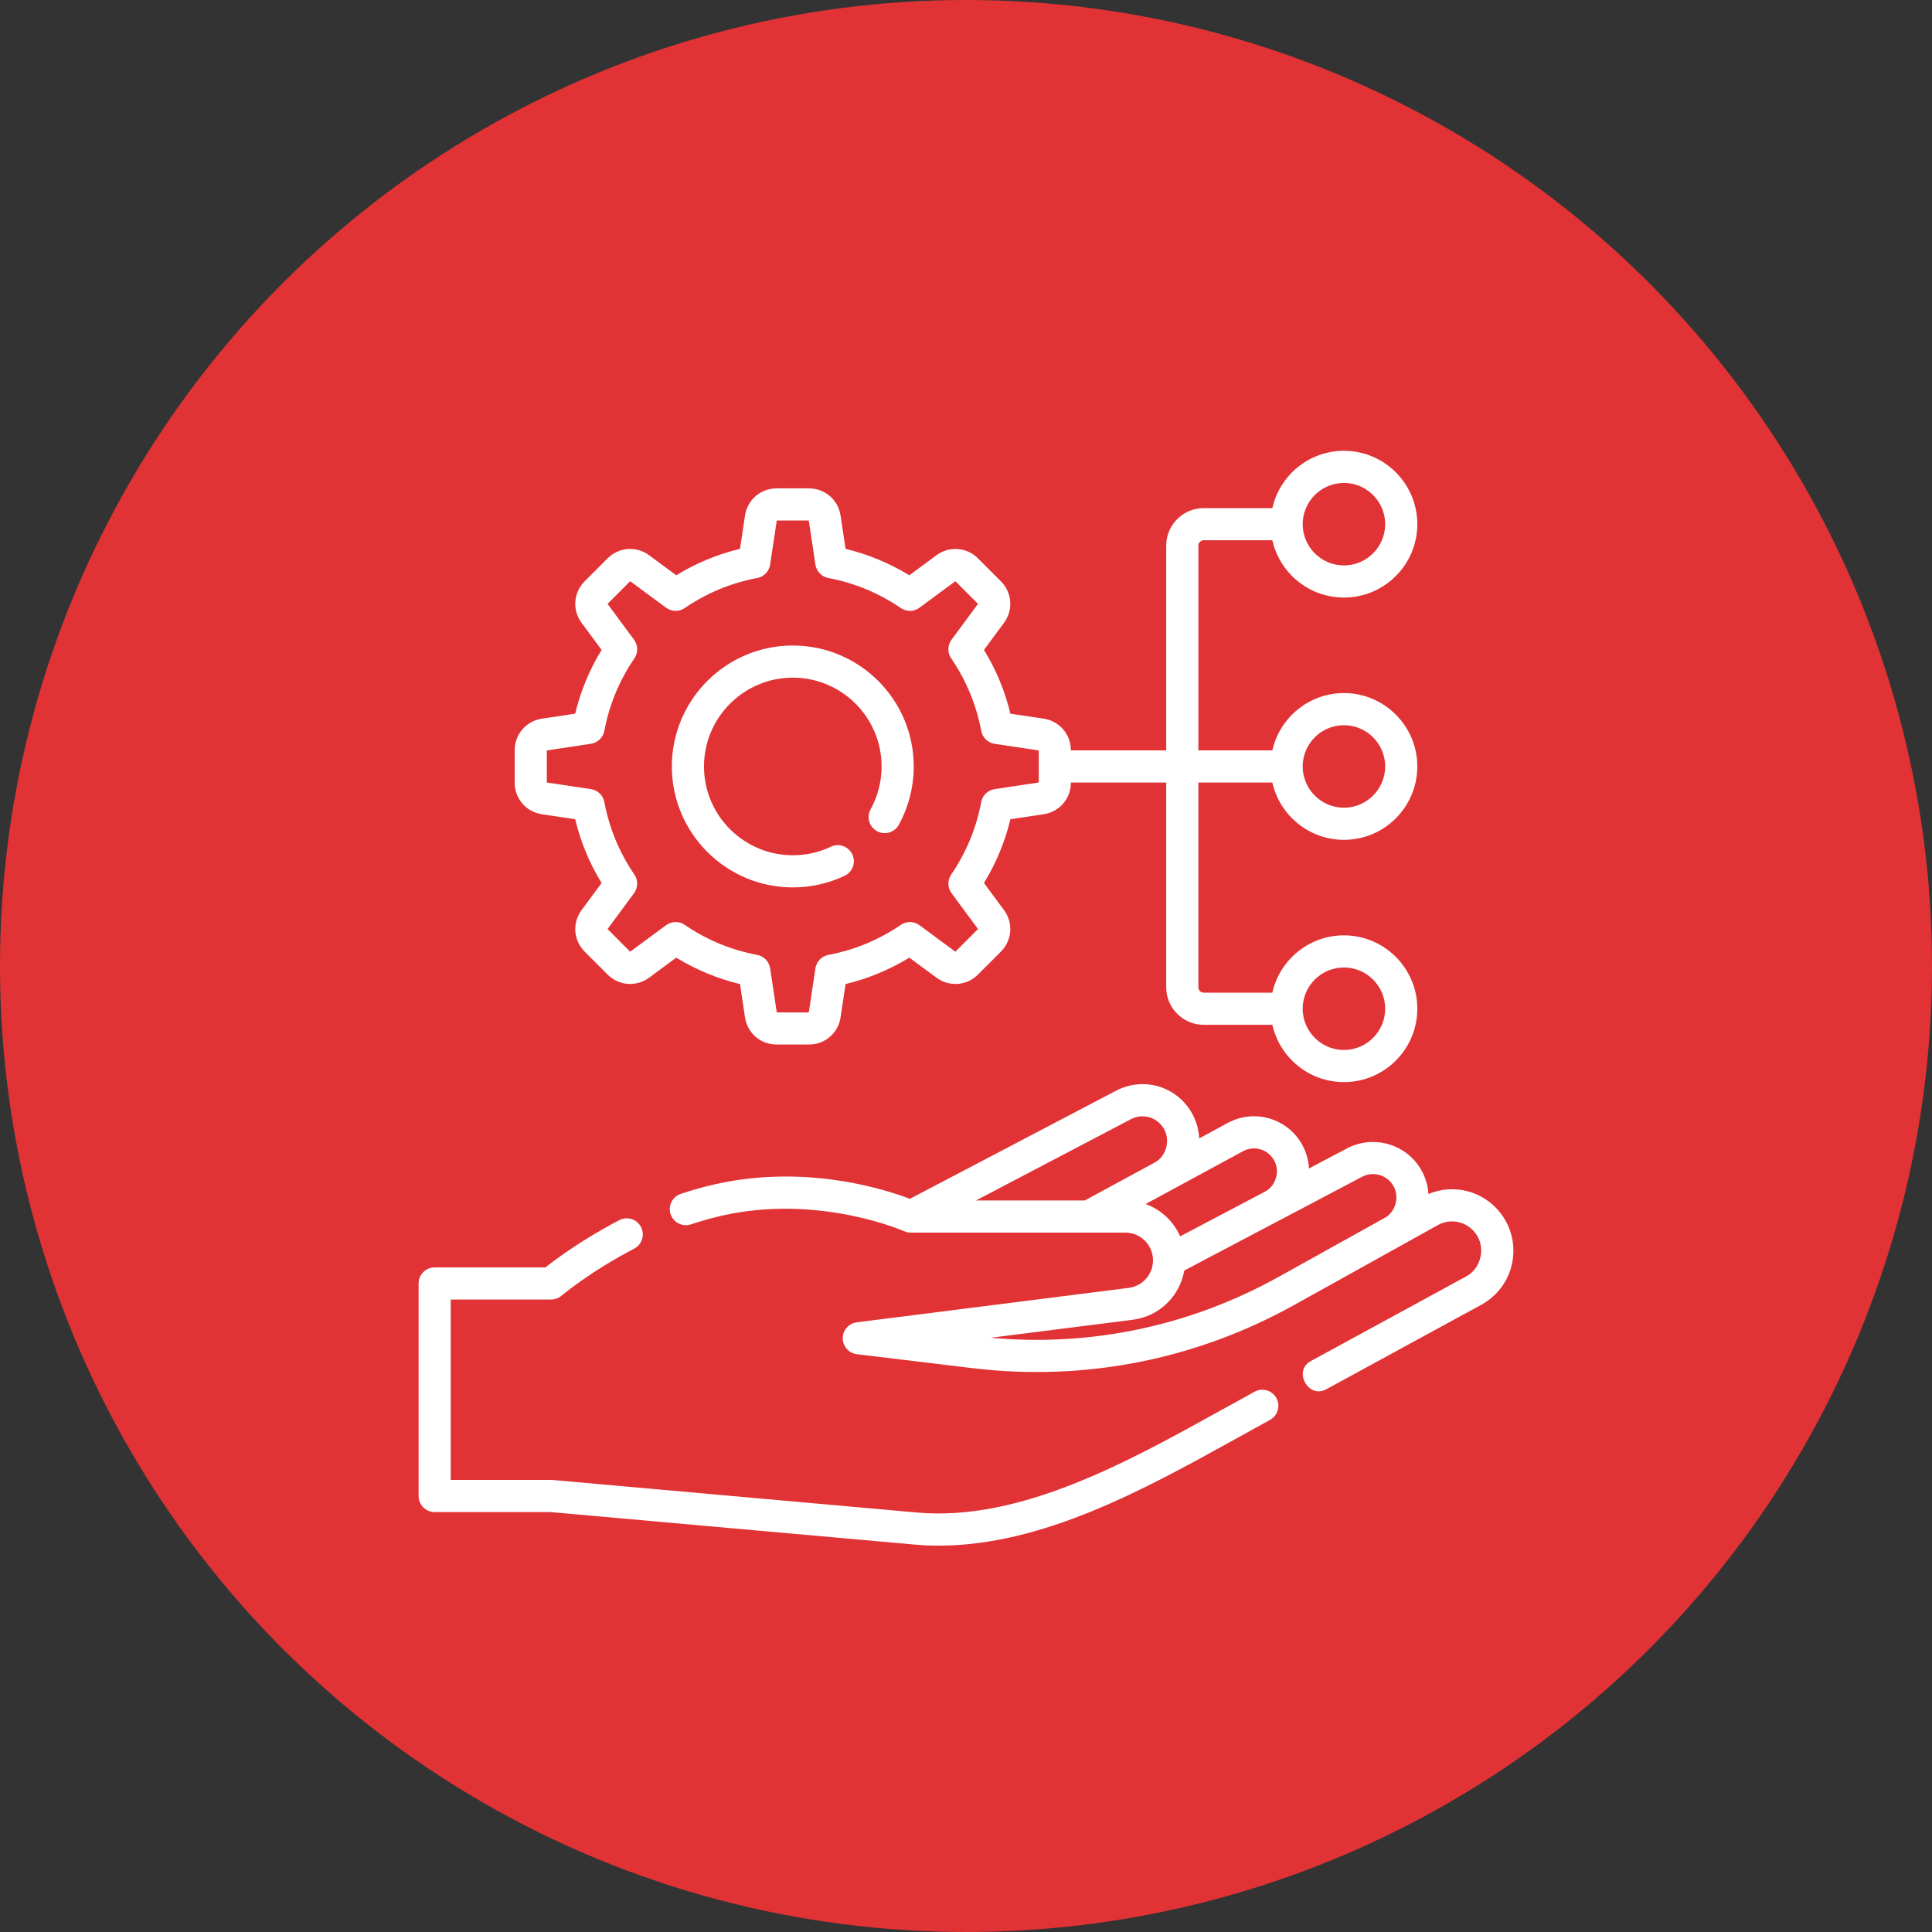 <svg width="60" height="60" viewBox="0 0 60 60" fill="none" xmlns="http://www.w3.org/2000/svg">
<rect x="0" y="0" width="60" height="60" fill="#333333" stroke="none"/>
<circle cx="30" cy="30" r="30" fill="#E13335"/>
<path d="M38.963 43.221C38.625 43.405 38.283 43.595 37.936 43.787C35.002 45.414 31.676 47.258 28.479 46.973L17.159 45.962C17.144 45.961 17.129 45.96 17.114 45.96H13.998V40.358H17.114C17.232 40.358 17.346 40.316 17.436 40.24C17.445 40.232 18.337 39.483 19.695 38.778C19.939 38.651 20.034 38.35 19.907 38.105C19.78 37.861 19.479 37.765 19.235 37.892C18.09 38.487 17.259 39.106 16.938 39.36H13.499C13.223 39.36 13 39.583 13 39.859V46.459C13 46.735 13.223 46.958 13.499 46.958H17.092L28.39 47.967C28.645 47.99 28.9 48.001 29.155 48.001C32.395 48.001 35.583 46.233 38.42 44.66C38.764 44.469 39.105 44.28 39.44 44.097C39.682 43.965 39.772 43.662 39.64 43.42C39.508 43.178 39.205 43.089 38.963 43.221Z" fill="white"/>
<path d="M46.615 37.693C46.084 36.99 45.16 36.747 44.362 37.081C44.341 36.762 44.233 36.451 44.044 36.186C43.545 35.487 42.596 35.262 41.837 35.662L40.651 36.288C40.636 36.009 40.553 35.735 40.407 35.493C39.933 34.71 38.933 34.438 38.129 34.874L37.242 35.355C37.226 35.01 37.109 34.674 36.901 34.39C36.38 33.682 35.439 33.465 34.661 33.872L28.257 37.231C27.537 36.955 25.241 36.207 22.559 36.706C22.096 36.792 21.619 36.917 21.142 37.077C20.88 37.164 20.739 37.447 20.827 37.708C20.914 37.969 21.197 38.111 21.458 38.023C21.892 37.878 22.324 37.765 22.741 37.687C25.605 37.154 28.055 38.225 28.079 38.236C28.143 38.265 28.213 38.28 28.284 38.28H34.949C35.423 38.28 35.808 38.666 35.808 39.141C35.808 39.574 35.485 39.941 35.057 39.996L26.608 41.066C26.358 41.097 26.171 41.31 26.172 41.562C26.173 41.814 26.361 42.026 26.611 42.056L30.2 42.489C33.675 42.907 37.13 42.23 40.191 40.528L44.675 38.035C45.07 37.83 45.549 37.938 45.818 38.294C46.153 38.718 46.007 39.396 45.527 39.644L40.716 42.265C40.141 42.568 40.634 43.46 41.194 43.142L46.005 40.52C46.492 40.254 46.839 39.79 46.957 39.247C47.074 38.703 46.95 38.137 46.615 37.693ZM35.125 34.756C35.462 34.579 35.87 34.674 36.096 34.981C36.374 35.339 36.248 35.907 35.844 36.112L33.688 37.282H30.309L35.125 34.756ZM35.579 37.392L38.605 35.751C38.939 35.57 39.356 35.683 39.553 36.009C39.768 36.347 39.633 36.834 39.275 37.013L36.65 38.396C36.447 37.931 36.058 37.565 35.579 37.392ZM39.706 39.656C36.962 41.181 33.879 41.831 30.765 41.545L35.182 40.986C36.002 40.882 36.643 40.249 36.779 39.457L42.303 36.545C42.622 36.377 43.022 36.472 43.232 36.766C43.486 37.104 43.368 37.632 42.993 37.828L39.706 39.656Z" fill="white"/>
<path d="M24.621 27.559C25.185 27.559 25.727 27.437 26.233 27.197C26.482 27.078 26.587 26.781 26.469 26.532C26.351 26.283 26.053 26.177 25.804 26.295C25.433 26.472 25.035 26.561 24.621 26.561C23.101 26.561 21.863 25.324 21.863 23.803C21.863 22.282 23.101 21.045 24.621 21.045C26.142 21.045 27.379 22.282 27.379 23.803C27.379 24.269 27.261 24.729 27.038 25.133C26.905 25.375 26.992 25.678 27.234 25.811C27.475 25.945 27.779 25.857 27.912 25.616C28.216 25.064 28.377 24.437 28.377 23.803C28.377 21.732 26.692 20.047 24.621 20.047C22.55 20.047 20.865 21.732 20.865 23.803C20.865 25.874 22.55 27.559 24.621 27.559Z" fill="white"/>
<path d="M16.828 25.287L17.863 25.442C18.031 26.143 18.306 26.806 18.683 27.422L18.061 28.264C17.768 28.662 17.808 29.204 18.158 29.554L18.87 30.266C19.22 30.615 19.762 30.656 20.16 30.362L21.001 29.741C21.617 30.117 22.281 30.392 22.982 30.561L23.137 31.596C23.211 32.084 23.623 32.439 24.117 32.439H25.124C25.619 32.439 26.031 32.084 26.104 31.596L26.26 30.561C26.96 30.392 27.624 30.117 28.24 29.741L29.082 30.362C29.479 30.656 30.022 30.616 30.371 30.266L31.083 29.554C31.433 29.204 31.474 28.662 31.18 28.264L30.558 27.422C30.935 26.807 31.21 26.143 31.379 25.442L32.413 25.287C32.902 25.213 33.257 24.801 33.257 24.307V24.302H36.218V30.663C36.218 31.304 36.74 31.826 37.382 31.826H39.514C39.742 32.844 40.652 33.606 41.737 33.606C42.994 33.606 44.016 32.584 44.016 31.327C44.016 30.071 42.994 29.048 41.737 29.048C40.652 29.048 39.742 29.811 39.514 30.828H37.382C37.291 30.828 37.216 30.754 37.216 30.663V24.302H39.514C39.742 25.319 40.652 26.082 41.737 26.082C42.994 26.082 44.016 25.06 44.016 23.803C44.016 22.547 42.994 21.524 41.737 21.524C40.652 21.524 39.742 22.287 39.514 23.304H37.217V16.944C37.217 16.852 37.291 16.778 37.382 16.778H39.514C39.742 17.795 40.652 18.558 41.737 18.558C42.994 18.558 44.016 17.535 44.016 16.279C44.016 15.022 42.994 14 41.737 14C40.652 14 39.742 14.762 39.514 15.78H37.382C36.74 15.78 36.218 16.302 36.218 16.944V23.304H33.257V23.299C33.257 22.805 32.902 22.393 32.413 22.319L31.379 22.164C31.21 21.463 30.935 20.8 30.558 20.184L31.18 19.342C31.474 18.944 31.433 18.402 31.083 18.052L30.371 17.34C30.022 16.991 29.479 16.95 29.082 17.244L28.24 17.866C27.624 17.489 26.96 17.214 26.26 17.045L26.104 16.011C26.031 15.522 25.619 15.167 25.124 15.167H24.117C23.623 15.167 23.211 15.522 23.137 16.011L22.982 17.045C22.281 17.214 21.617 17.489 21.001 17.866L20.16 17.244C19.762 16.95 19.22 16.991 18.87 17.34L18.158 18.052C17.808 18.402 17.768 18.944 18.061 19.342L18.683 20.184C18.306 20.799 18.031 21.463 17.863 22.164L16.828 22.319C16.339 22.393 15.984 22.805 15.984 23.299V24.306C15.984 24.801 16.339 25.213 16.828 25.287ZM41.737 30.046C42.443 30.046 43.018 30.621 43.018 31.327C43.018 32.033 42.443 32.608 41.737 32.608C41.031 32.608 40.456 32.033 40.456 31.327C40.456 30.621 41.031 30.046 41.737 30.046ZM41.737 22.522C42.443 22.522 43.018 23.097 43.018 23.803C43.018 24.509 42.443 25.084 41.737 25.084C41.031 25.084 40.456 24.509 40.456 23.803C40.456 23.097 41.031 22.522 41.737 22.522ZM41.737 14.998C42.443 14.998 43.018 15.573 43.018 16.279C43.018 16.985 42.443 17.56 41.737 17.56C41.031 17.56 40.456 16.985 40.456 16.279C40.456 15.573 41.031 14.998 41.737 14.998ZM16.982 23.305L18.352 23.099C18.562 23.068 18.729 22.907 18.768 22.698C18.921 21.887 19.235 21.129 19.701 20.447C19.821 20.271 19.817 20.039 19.691 19.868L18.868 18.754L19.571 18.05L20.686 18.873C20.857 19 21.089 19.004 21.264 18.884C21.947 18.417 22.705 18.103 23.516 17.951C23.724 17.912 23.886 17.745 23.917 17.535L24.123 16.165H25.118L25.324 17.535C25.356 17.745 25.517 17.912 25.726 17.951C26.537 18.103 27.294 18.417 27.977 18.884C28.152 19.004 28.384 19 28.555 18.873L29.67 18.05L30.373 18.754L29.55 19.868C29.424 20.039 29.42 20.271 29.54 20.447C30.007 21.13 30.321 21.887 30.473 22.698C30.512 22.907 30.679 23.068 30.889 23.1L32.259 23.305V24.301L30.889 24.507C30.679 24.538 30.512 24.699 30.473 24.908C30.321 25.719 30.007 26.477 29.54 27.16C29.42 27.335 29.424 27.567 29.55 27.738L30.373 28.852L29.67 29.556L28.555 28.733C28.384 28.607 28.152 28.602 27.977 28.722C27.294 29.189 26.537 29.503 25.726 29.655C25.517 29.695 25.356 29.862 25.324 30.072L25.118 31.441H24.123L23.917 30.072C23.886 29.862 23.724 29.695 23.516 29.655C22.704 29.503 21.947 29.189 21.264 28.722C21.089 28.602 20.857 28.607 20.686 28.733L19.571 29.556L18.868 28.852L19.691 27.738C19.817 27.567 19.821 27.335 19.701 27.16C19.234 26.477 18.921 25.719 18.768 24.908C18.729 24.699 18.562 24.538 18.352 24.507L16.982 24.301V23.305Z" fill="white"/>
</svg>
